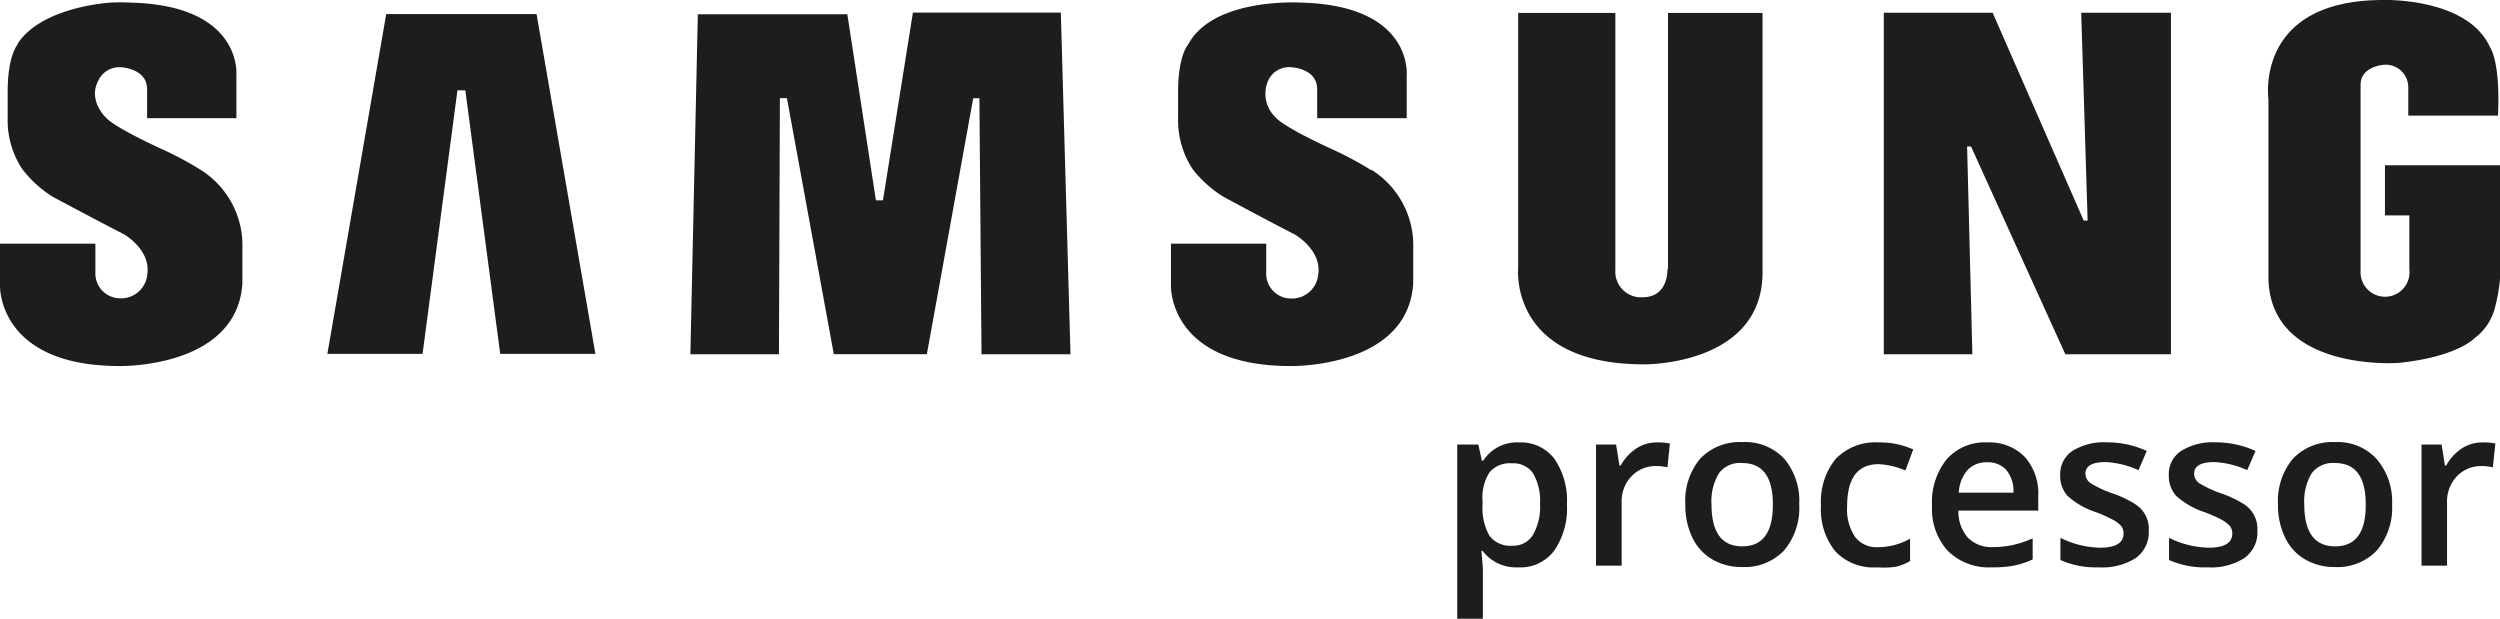 <svg xmlns="http://www.w3.org/2000/svg" viewBox="0 0 237.95 58.89"><defs><style>.cls-1,.cls-2{fill:#1d1d1b;}.cls-1{fill-rule:evenodd;}</style></defs><title>Ресурс 7</title><g id="Слой_2" data-name="Слой 2"><g id="Слой_1-2" data-name="Слой 1"><path class="cls-1" d="M130.48,16.18a31.31,31.31,0,0,0-3.74-2s-4.44-2-5.32-3a3.09,3.09,0,0,1-.71-3.52A2.19,2.19,0,0,1,123,6.41s2.37.13,2.37,2.08v2.76h8.52l0-4.06s.66-6.65-10-6.94c0,0-8.4-.55-10.81,4,0,0-.95,1-.95,4.52v2.54a8.43,8.43,0,0,0,1.41,4.82,11,11,0,0,0,2.93,2.61s4.23,2.28,6.77,3.58c0,0,2.57,1.46,2.23,3.79a2.52,2.52,0,0,1-2.69,2.3,2.36,2.36,0,0,1-2.26-2.45V23.19h-9.07v4s-.26,7.65,11.4,7.65c0,0,11.14.22,11.66-7.85V23.73a8.5,8.5,0,0,0-3.94-7.55Z"/><polygon class="cls-1" points="86.89 1.2 84.04 19.07 83.37 19.07 80.65 1.36 66.42 1.36 65.71 33.72 74.14 33.72 74.23 9.34 74.9 9.34 79.36 33.71 88.22 33.71 92.63 9.35 93.22 9.35 93.42 33.72 101.89 33.72 100.97 1.2 86.89 1.2 86.89 1.2"/><polygon class="cls-1" points="36.76 1.34 31.16 33.68 40.22 33.68 43.54 8.6 44.29 8.6 47.61 33.68 56.67 33.68 51.07 1.34 36.76 1.34 36.76 1.34"/><path class="cls-1" d="M227,15.73V20.5h2.32v5.13a2.33,2.33,0,1,1-4.64.17V8.08c0-1.83,2.31-1.92,2.31-1.92a2.15,2.15,0,0,1,2.23,2.17V11h8.54C238,5.77,237,4.5,237,4.5,234.86-.26,226.85,0,226.85,0c-12.31,0-10.94,9.45-10.94,9.45V26.58c.26,8.85,12.39,8,12.59,7.94,5.4-.59,7-2.31,7-2.31a5.25,5.25,0,0,0,1.89-2.65A16,16,0,0,0,238,25.8V15.73Z"/><polygon class="cls-1" points="198.7 21 198.33 21 189.66 1.21 179.3 1.21 179.3 33.72 187.73 33.72 187.23 13.94 187.6 13.94 196.58 33.72 206.63 33.72 206.63 1.21 198.09 1.21 198.7 21 198.7 21"/><path class="cls-1" d="M158.71,25.62s.12,2.67-2.35,2.67a2.44,2.44,0,0,1-2.61-2.6l0-24.46h-9.25V25.49s-.95,9.19,12,9.19c0,0,11.26.13,11.26-8.77V1.23h-9V25.62Z"/><path class="cls-1" d="M19.12,16.18a31.31,31.31,0,0,0-3.74-2s-4.43-2-5.31-3c0,0-1.73-1.63-.71-3.51A2.19,2.19,0,0,1,11.6,6.41S14,6.54,14,8.49v2.76H22.5l0-4.06s.65-6.65-10-6.94a19.6,19.6,0,0,0-2,0S4,.61,1.68,4.16a.43.43,0,0,0,0,.07s-.95,1-.95,4.52v2.54a8.38,8.38,0,0,0,1.4,4.82A11.18,11.18,0,0,0,5,18.72S9.26,21,11.8,22.3c0,0,2.56,1.46,2.22,3.79a2.5,2.5,0,0,1-2.68,2.3,2.36,2.36,0,0,1-2.26-2.45V23.19H0v4s-.25,7.65,11.4,7.65c0,0,11.14.22,11.67-7.85V23.73a8.49,8.49,0,0,0-3.95-7.55Z"/><path class="cls-2" d="M144.49,54a4,4,0,0,1-3.38-1.57H141c.09,1,.14,1.55.14,1.76v4.7h-2.44V42.31h2c.06.22.17.73.35,1.54h.12a3.82,3.82,0,0,1,3.42-1.74,4,4,0,0,1,3.35,1.55,7,7,0,0,1,1.2,4.37,7,7,0,0,1-1.22,4.39A4,4,0,0,1,144.49,54Zm-.59-9.9a2.51,2.51,0,0,0-2.12.85,4.38,4.38,0,0,0-.67,2.72V48a5.36,5.36,0,0,0,.66,3,2.48,2.48,0,0,0,2.17.94,2.18,2.18,0,0,0,1.95-1,5.36,5.36,0,0,0,.69-3,5.18,5.18,0,0,0-.68-2.92A2.28,2.28,0,0,0,143.9,44.1Z"/><path class="cls-2" d="M157.73,42.11a5.76,5.76,0,0,1,1.21.1l-.23,2.27a4.83,4.83,0,0,0-1.08-.12,3.13,3.13,0,0,0-2.37,1,3.43,3.43,0,0,0-.91,2.48v6h-2.44V42.31h1.91l.32,2h.12a4.61,4.61,0,0,1,1.49-1.63A3.57,3.57,0,0,1,157.73,42.11Z"/><path class="cls-2" d="M171.25,48a6.28,6.28,0,0,1-1.44,4.39,5.19,5.19,0,0,1-4,1.58,5.53,5.53,0,0,1-2.84-.73,4.82,4.82,0,0,1-1.9-2.09,7.09,7.09,0,0,1-.66-3.15,6.21,6.21,0,0,1,1.43-4.36,5.19,5.19,0,0,1,4-1.56,5.07,5.07,0,0,1,4,1.6A6.23,6.23,0,0,1,171.25,48Zm-8.35,0q0,4,2.93,4t2.91-4q0-3.93-2.93-3.93a2.5,2.5,0,0,0-2.22,1A5.19,5.19,0,0,0,162.9,48Z"/><path class="cls-2" d="M178.68,54a5,5,0,0,1-4-1.53,6.34,6.34,0,0,1-1.36-4.36,6.41,6.41,0,0,1,1.42-4.45,5.24,5.24,0,0,1,4.09-1.55,7.68,7.68,0,0,1,3.27.67l-.74,2a7.39,7.39,0,0,0-2.55-.6q-3,0-3,4a4.7,4.7,0,0,0,.74,2.9,2.55,2.55,0,0,0,2.17,1,6.22,6.22,0,0,0,3.08-.81v2.13a4.64,4.64,0,0,1-1.39.55A8.46,8.46,0,0,1,178.68,54Z"/><path class="cls-2" d="M189.58,54a5.58,5.58,0,0,1-4.19-1.57,5.94,5.94,0,0,1-1.5-4.3,6.49,6.49,0,0,1,1.4-4.42,4.82,4.82,0,0,1,3.84-1.6,4.71,4.71,0,0,1,3.59,1.38A5.25,5.25,0,0,1,194,47.28V48.6H186.4a3.75,3.75,0,0,0,.9,2.57,3.11,3.11,0,0,0,2.39.9,8.79,8.79,0,0,0,1.9-.2,9.88,9.88,0,0,0,1.88-.63v2a7.77,7.77,0,0,1-1.8.6A10.92,10.92,0,0,1,189.58,54Zm-.45-10a2.46,2.46,0,0,0-1.86.74,3.5,3.5,0,0,0-.83,2.15h5.2a3.19,3.19,0,0,0-.68-2.16A2.36,2.36,0,0,0,189.13,44Z"/><path class="cls-2" d="M204.52,50.52a3,3,0,0,1-1.22,2.58,5.87,5.87,0,0,1-3.51.9,8.29,8.29,0,0,1-3.68-.7V51.19a8.89,8.89,0,0,0,3.76.94c1.5,0,2.25-.45,2.25-1.36a1.08,1.08,0,0,0-.25-.73,3,3,0,0,0-.82-.6,13.67,13.67,0,0,0-1.58-.7,7.42,7.42,0,0,1-2.68-1.54,2.83,2.83,0,0,1-.7-2,2.62,2.62,0,0,1,1.18-2.29,5.67,5.67,0,0,1,3.24-.81,9.08,9.08,0,0,1,3.82.82l-.79,1.83a8.48,8.48,0,0,0-3.12-.77c-1.28,0-1.93.37-1.93,1.1A1.12,1.12,0,0,0,199,46a10.49,10.49,0,0,0,2.19,1,10,10,0,0,1,2.06,1,2.77,2.77,0,0,1,1.27,2.48Z"/><path class="cls-2" d="M214.86,50.52a3,3,0,0,1-1.22,2.58,5.87,5.87,0,0,1-3.51.9,8.32,8.32,0,0,1-3.68-.7V51.19a8.94,8.94,0,0,0,3.77.94c1.5,0,2.25-.45,2.25-1.36a1.13,1.13,0,0,0-.25-.73,3.15,3.15,0,0,0-.82-.6,13.19,13.19,0,0,0-1.59-.7,7.51,7.51,0,0,1-2.68-1.54,2.83,2.83,0,0,1-.7-2,2.6,2.6,0,0,1,1.19-2.29,5.63,5.63,0,0,1,3.23-.81,9.12,9.12,0,0,1,3.83.82l-.79,1.83a8.57,8.57,0,0,0-3.13-.77c-1.28,0-1.92.37-1.92,1.1a1.1,1.1,0,0,0,.5.92,10.49,10.49,0,0,0,2.19,1,10.46,10.46,0,0,1,2.07,1,2.79,2.79,0,0,1,1.26,2.48Z"/><path class="cls-2" d="M227.68,48a6.28,6.28,0,0,1-1.45,4.39,5.17,5.17,0,0,1-4,1.58,5.53,5.53,0,0,1-2.84-.73,4.76,4.76,0,0,1-1.9-2.09,7,7,0,0,1-.67-3.15,6.22,6.22,0,0,1,1.44-4.36,5.18,5.18,0,0,1,4-1.56,5,5,0,0,1,3.94,1.6A6.19,6.19,0,0,1,227.68,48Zm-8.36,0q0,4,2.94,4t2.91-4q0-3.93-2.93-3.93a2.52,2.52,0,0,0-2.23,1A5.19,5.19,0,0,0,219.32,48Z"/><path class="cls-2" d="M236.3,42.11a5.82,5.82,0,0,1,1.21.1l-.24,2.27a4.7,4.7,0,0,0-1.08-.12,3.16,3.16,0,0,0-2.37,1,3.48,3.48,0,0,0-.91,2.48v6h-2.43V42.31h1.91l.32,2h.12a4.52,4.52,0,0,1,1.49-1.63A3.54,3.54,0,0,1,236.3,42.11Z"/></g></g></svg>